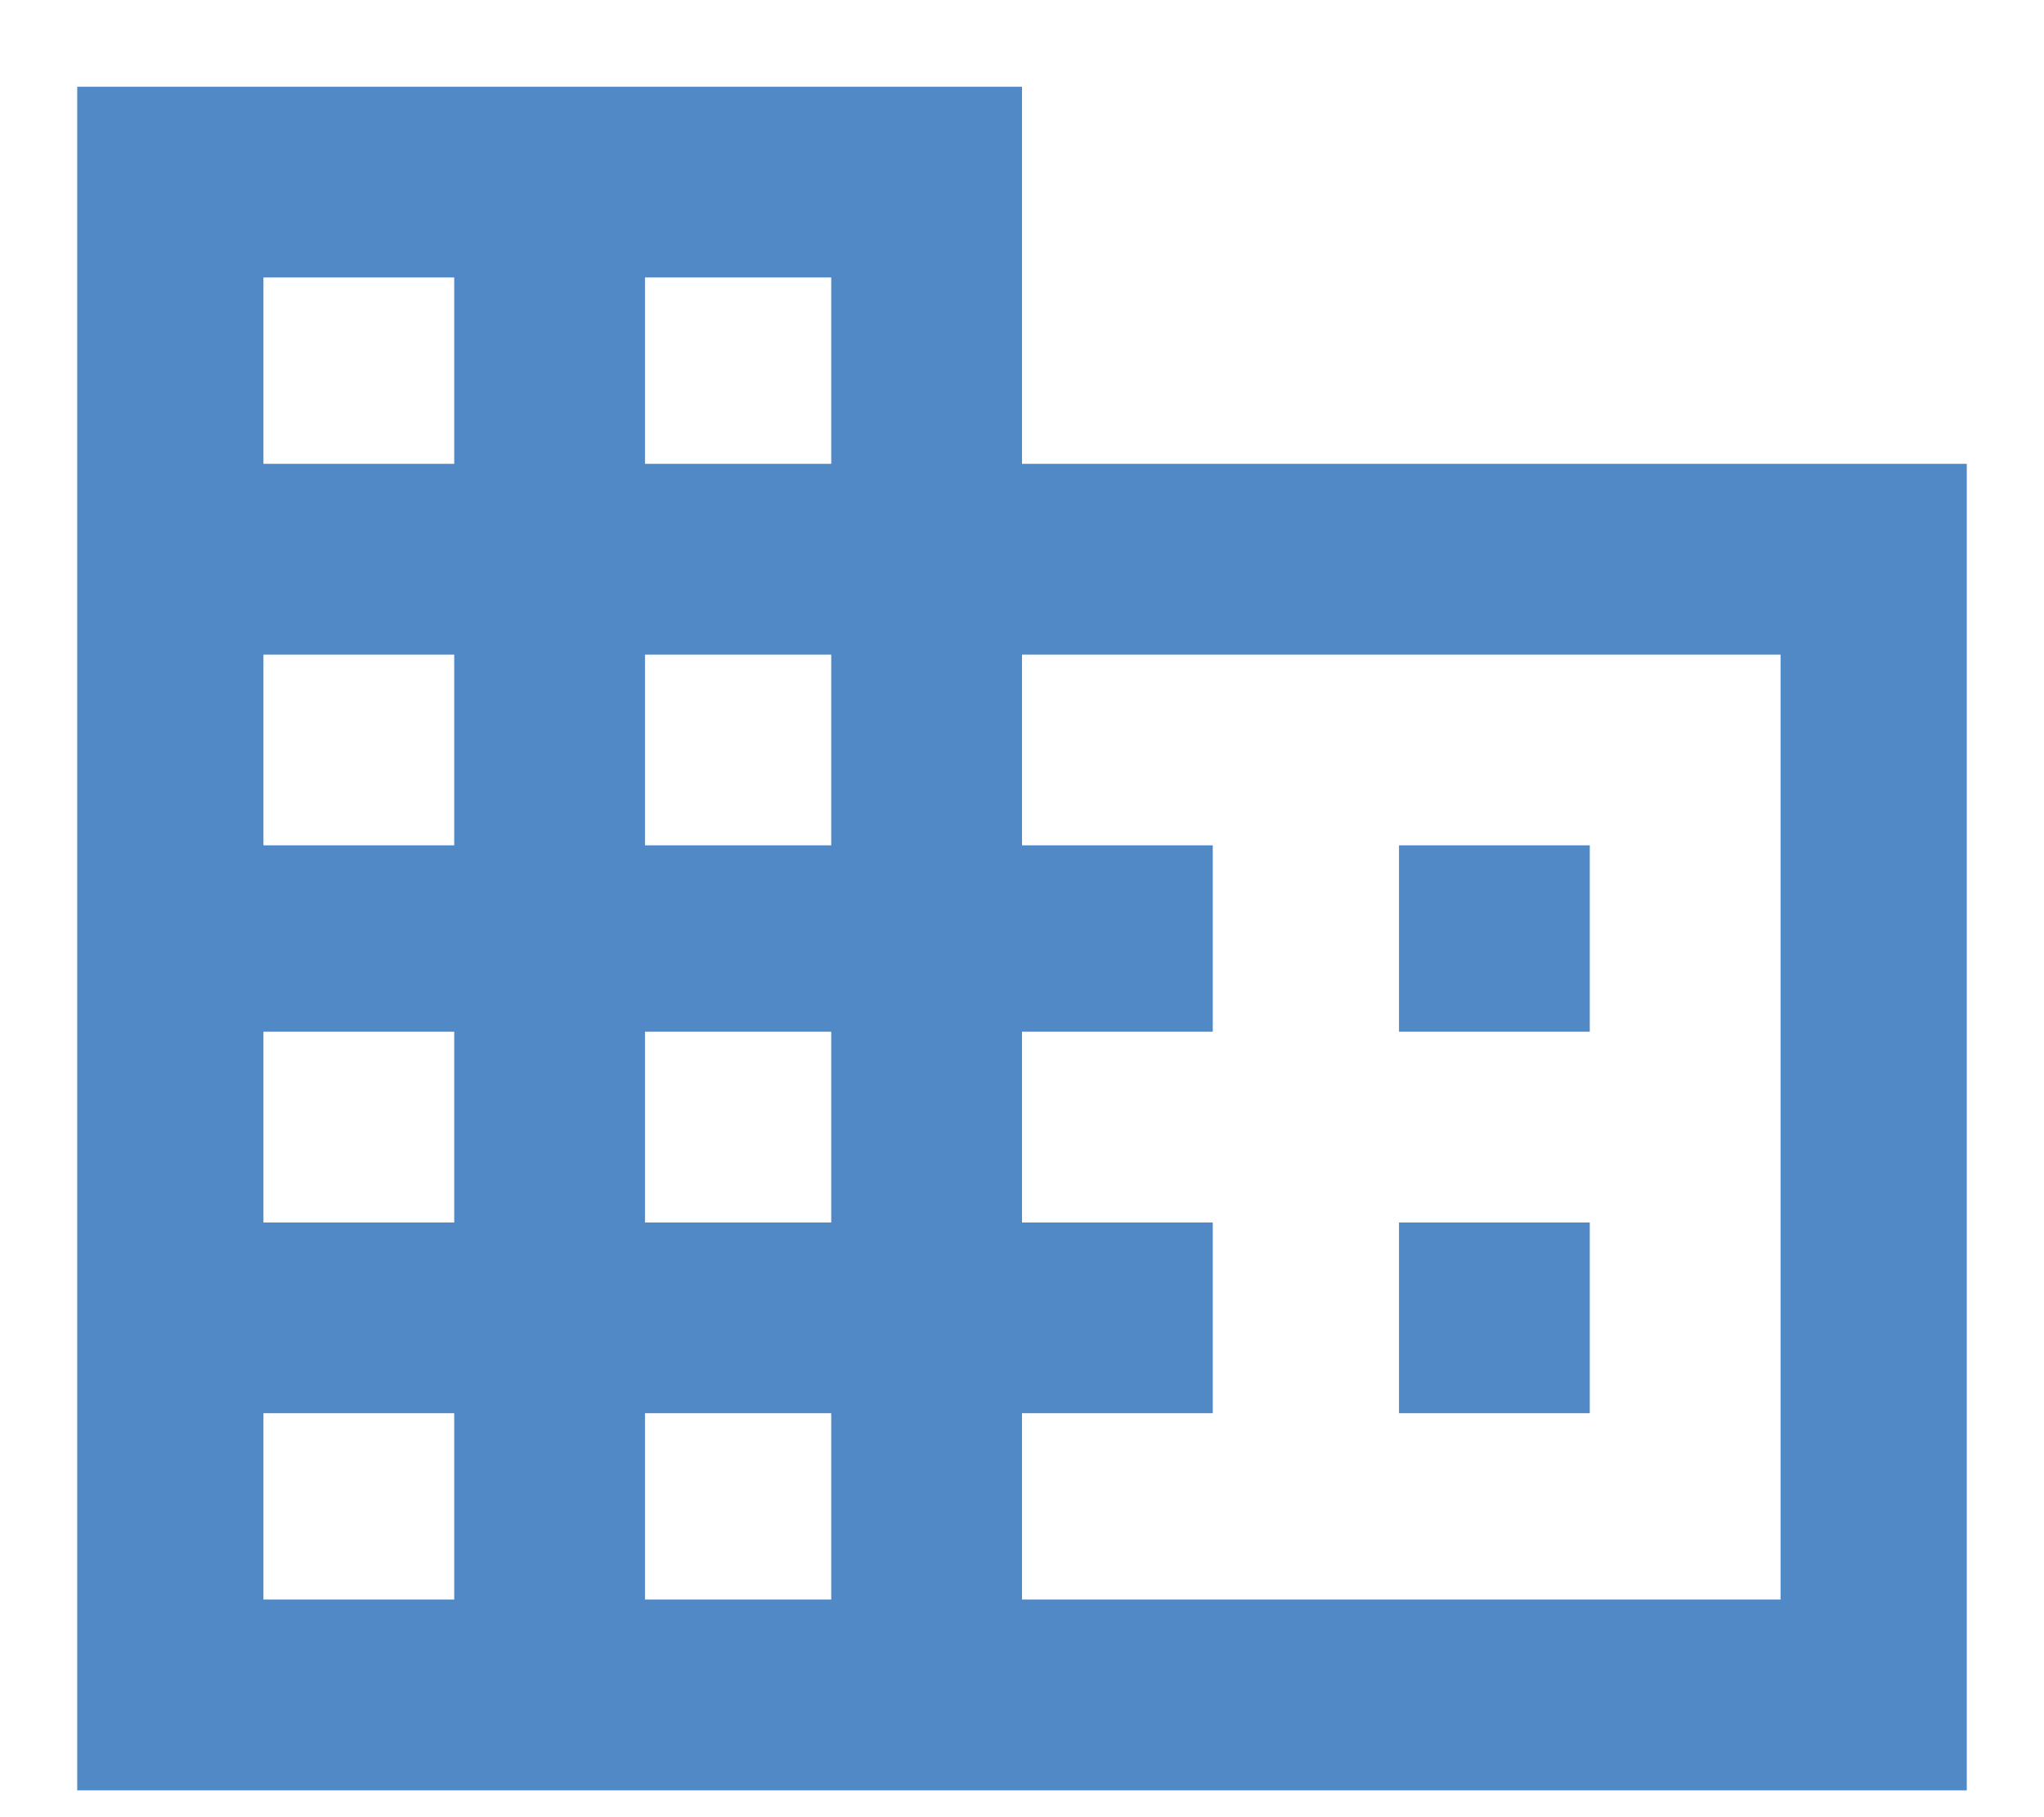 <svg width="18" height="16" viewBox="0 0 18 16" fill="none" xmlns="http://www.w3.org/2000/svg">
<path d="M14 10.764V12.443H12.32V10.764H14ZM14 7.443V9.084H12.32V7.443H14ZM15.68 14.084V5.764H9V7.443H10.68V9.084H9V10.764H10.68V12.443H9V14.084H15.68ZM7.32 4.084V2.443H5.68V4.084H7.32ZM7.32 7.443V5.764H5.68V7.443H7.32ZM7.32 10.764V9.084H5.68V10.764H7.32ZM7.32 14.084V12.443H5.68V14.084H7.32ZM4 4.084V2.443H2.32V4.084H4ZM4 7.443V5.764H2.32V7.443H4ZM4 10.764V9.084H2.32V10.764H4ZM4 14.084V12.443H2.32V14.084H4ZM9 4.084H17.32V15.764H0.68V0.764H9V4.084Z" fill="#5089C6"/>
</svg>
